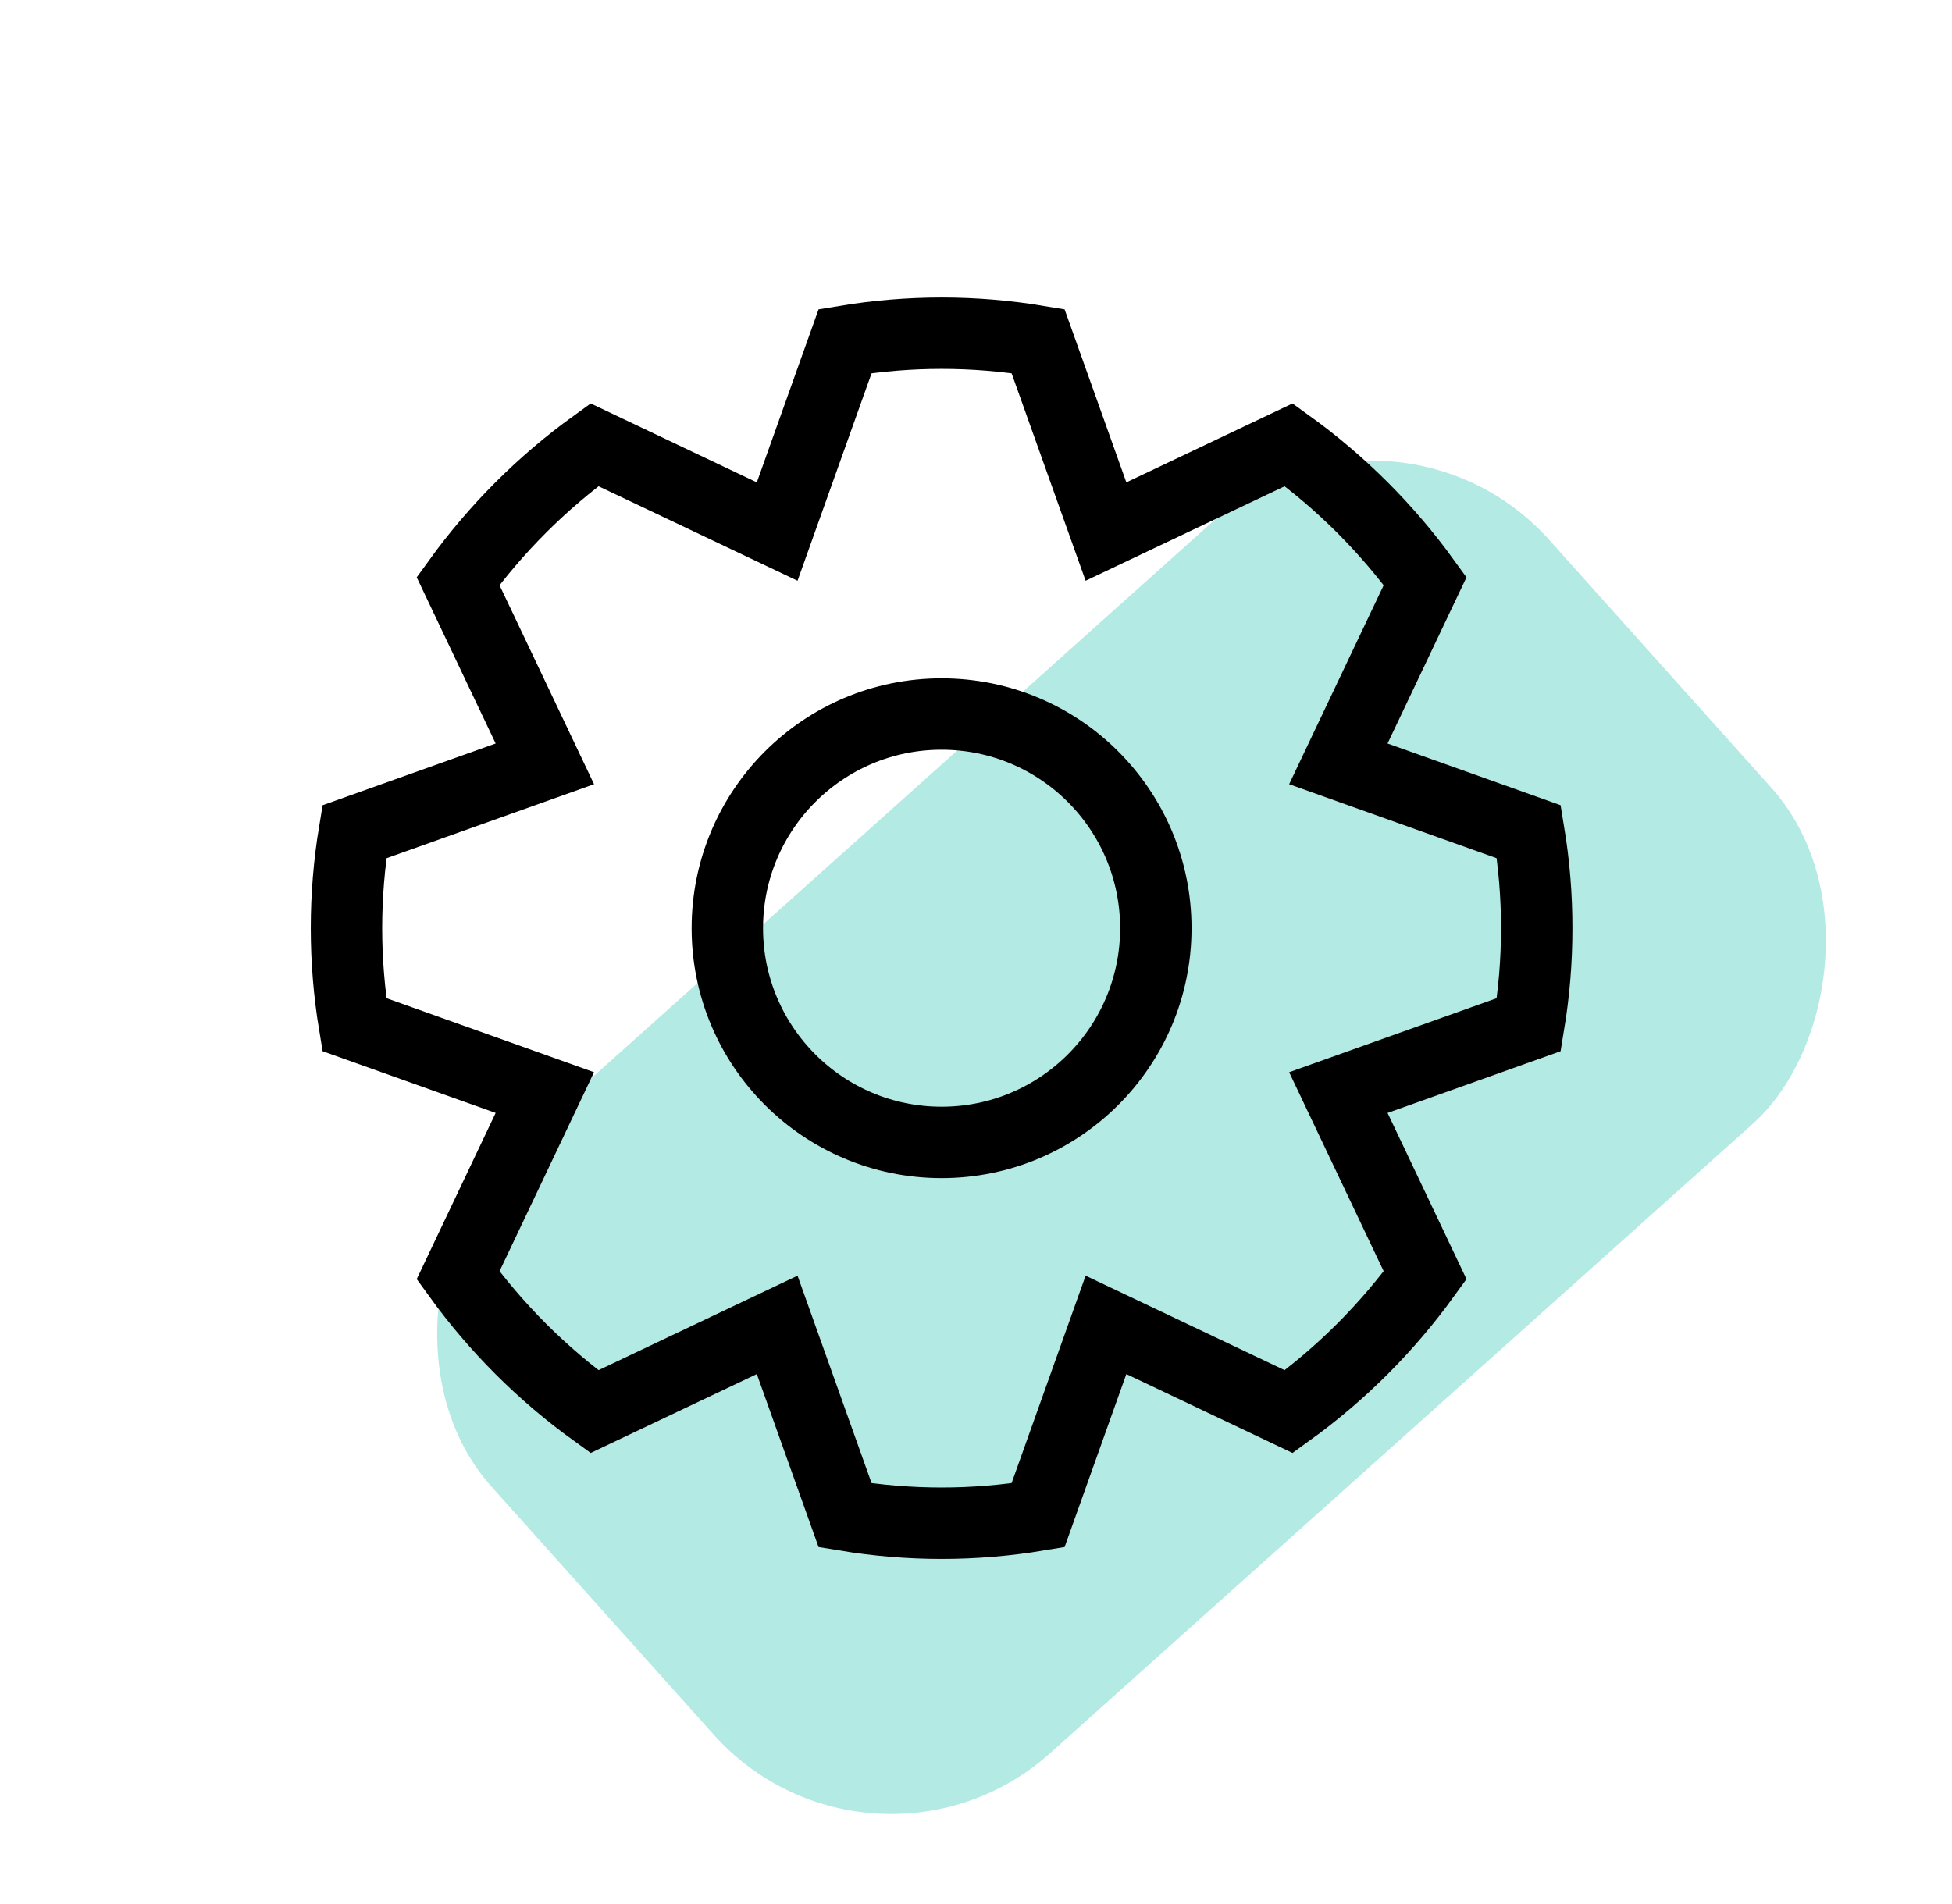 <?xml version="1.0" encoding="UTF-8"?> <svg xmlns="http://www.w3.org/2000/svg" width="41" height="40" viewBox="0 0 41 40" fill="none"> <g clip-path="url(#clip0_526_3549)"> <rect opacity="0.3" x="29.203" y="7.617" width="16.991" height="29.819" rx="5" transform="rotate(48.145 29.203 7.617)" fill="#00B9A3"></rect> <path d="M32.277 19.5C32.278 18.821 32.222 18.144 32.111 17.474L28.111 16.047L29.934 12.208C29.138 11.107 28.171 10.139 27.069 9.344L23.23 11.167L21.803 7.167C20.462 6.944 19.093 6.944 17.751 7.167L16.324 11.167L12.486 9.344C11.384 10.139 10.417 11.107 9.621 12.208L11.444 16.047L7.444 17.474C7.222 18.816 7.222 20.184 7.444 21.526L11.444 22.953L9.621 26.792C10.417 27.893 11.384 28.861 12.486 29.656L16.324 27.833L17.751 31.833C19.093 32.056 20.462 32.056 21.803 31.833L23.23 27.833L27.069 29.656C28.171 28.861 29.138 27.893 29.934 26.792L28.111 22.953L32.111 21.526C32.222 20.856 32.278 20.179 32.277 19.5Z" stroke="black" stroke-width="1.5"></path> <path d="M19.777 24C22.263 24 24.277 21.985 24.277 19.5C24.277 17.015 22.263 15 19.777 15C17.292 15 15.277 17.015 15.277 19.5C15.277 21.985 17.292 24 19.777 24Z" stroke="black" stroke-width="1.5"></path> </g> <defs> <clipPath id="clip0_526_3549"> <rect width="40" height="40" fill="white" transform="translate(0.277)"></rect> </clipPath> </defs> </svg> 